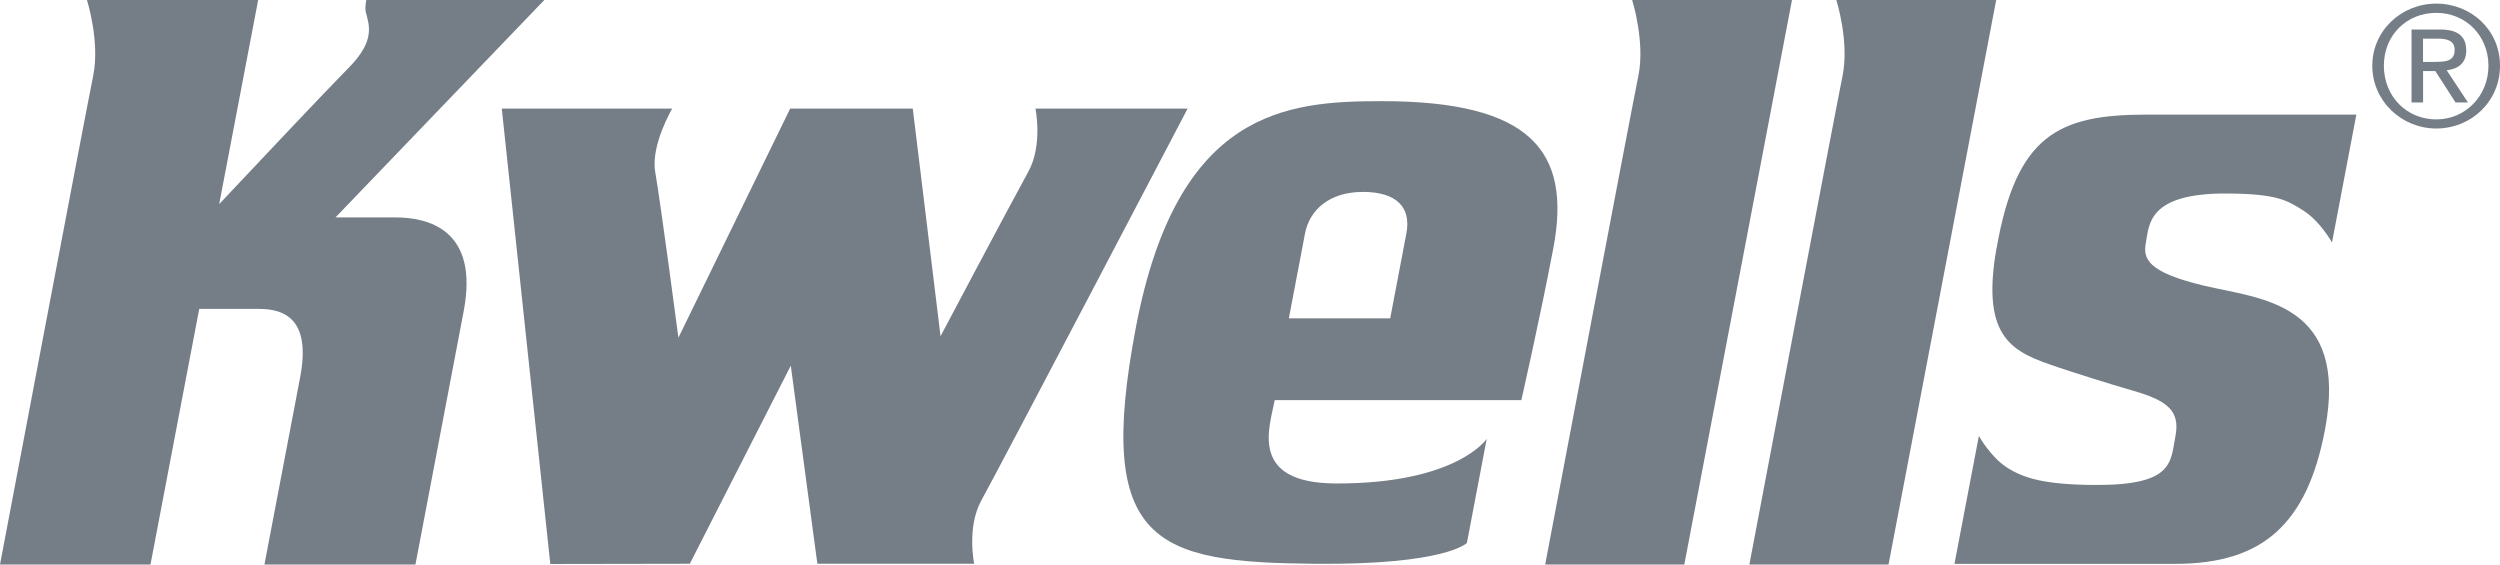 <?xml version="1.0" encoding="UTF-8"?> <svg xmlns="http://www.w3.org/2000/svg" width="124" height="28" viewBox="0 0 124 28" fill="none"><g clip-path="url(#clip0_126_394)"><path d="M80.954 0C80.954 0 81.61 2.071 81.263 3.762C80.884 5.609 76.641 28 76.641 28H83.542L88.883 0H80.954Z" fill="#757E87"></path><path d="M91.082 0C91.082 0 91.738 2.071 91.391 3.762C91.012 5.609 86.769 28 86.769 28H93.671L99.011 0H91.085H91.082Z" fill="#757E87"></path><path d="M19.613 10.784H16.64L26.999 0H18.171C18.171 0 18.085 0.362 18.147 0.607C18.298 1.217 18.635 1.995 17.333 3.321C16.109 4.566 12.784 8.09 10.872 10.123L12.805 0H4.313C4.313 0 4.969 2.071 4.622 3.762C4.243 5.609 0 28 0 28H7.464L9.882 15.321H12.846C14.148 15.321 15.432 15.862 14.887 18.716C14.534 20.56 13.116 28 13.116 28H20.606L22.997 15.444C23.778 11.363 21.21 10.784 19.61 10.784H19.613Z" fill="#757E87"></path><path d="M58.911 5.387H51.358C51.358 5.387 51.734 7.198 51.003 8.521C50.015 10.315 46.651 16.676 46.651 16.676L45.274 5.387H39.192L33.649 16.75C33.649 16.75 32.804 10.315 32.498 8.521C32.272 7.198 33.341 5.387 33.341 5.387H24.888L27.295 27.974L34.215 27.962L39.223 18.137L40.541 27.962H48.319C48.319 27.962 47.943 26.151 48.672 24.827C49.66 23.034 58.908 5.384 58.908 5.384L58.911 5.387Z" fill="#757E87"></path><path d="M75.458 19.848C75.458 19.848 76.366 15.872 77.043 12.322C77.971 7.453 75.886 5.017 68.531 5.017C63.805 5.017 58.392 5.461 56.341 16.232C54.287 27.005 57.344 27.89 65.208 27.964C71.723 28.026 72.758 26.931 72.758 26.931L73.741 21.767C73.741 21.767 72.266 23.996 66.266 23.98C61.914 23.968 62.973 21.175 63.227 19.848H75.456H75.458ZM64.728 11.585C64.954 10.401 65.948 9.519 67.597 9.519C69.247 9.519 70.009 10.258 69.755 11.585C69.503 12.914 68.954 15.79 68.954 15.79H63.927C63.927 15.79 64.505 12.766 64.728 11.585Z" fill="#757E87"></path><path d="M99.024 12.322C98.225 16.897 99.913 17.487 102.1 18.224C102.87 18.484 104.527 19.012 105.793 19.377C107.461 19.856 108.145 20.353 107.904 21.619C107.652 22.947 107.813 24.085 103.84 24.054C101.407 24.034 100.377 23.72 99.55 23.192C98.723 22.659 98.152 21.621 98.152 21.621L96.941 27.967H107.896C112.248 27.967 114.43 25.975 115.317 21.328C116.525 14.982 112.126 14.834 109.328 14.171C106.529 13.505 106.278 12.842 106.436 12.031C106.602 11.146 106.527 9.565 110.5 9.598C112.938 9.616 113.439 9.929 114.266 10.457C115.096 10.99 115.667 12.031 115.667 12.031L116.875 5.685H106.446C102.094 5.685 100.004 6.718 99.029 12.324L99.024 12.322Z" fill="#757E87"></path><path d="M122.324 2.5C122.324 1.806 121.912 1.464 121.035 1.464H119.612V5.083H120.185V3.525H120.792L121.795 5.083H122.41L121.357 3.484C121.904 3.425 122.327 3.152 122.327 2.497L122.324 2.5ZM120.781 3.071H120.182V1.918H120.942C121.329 1.918 121.751 1.994 121.751 2.471C121.751 3.045 121.287 3.068 120.781 3.068V3.071Z" fill="#757E87"></path><path d="M120.841 0.179C119.114 0.179 117.666 1.513 117.666 3.26C117.666 5.007 119.116 6.374 120.841 6.374C122.566 6.374 124 5.04 124 3.26C124 1.479 122.561 0.179 120.841 0.179ZM120.841 5.922C119.368 5.922 118.24 4.78 118.24 3.262C118.24 1.745 119.368 0.638 120.841 0.638C122.314 0.638 123.427 1.78 123.427 3.262C123.427 4.744 122.299 5.922 120.841 5.922Z" fill="#757E87"></path></g><defs><clipPath id="clip0_126_394"><rect width="124" height="28" fill="white"></rect></clipPath></defs></svg> 